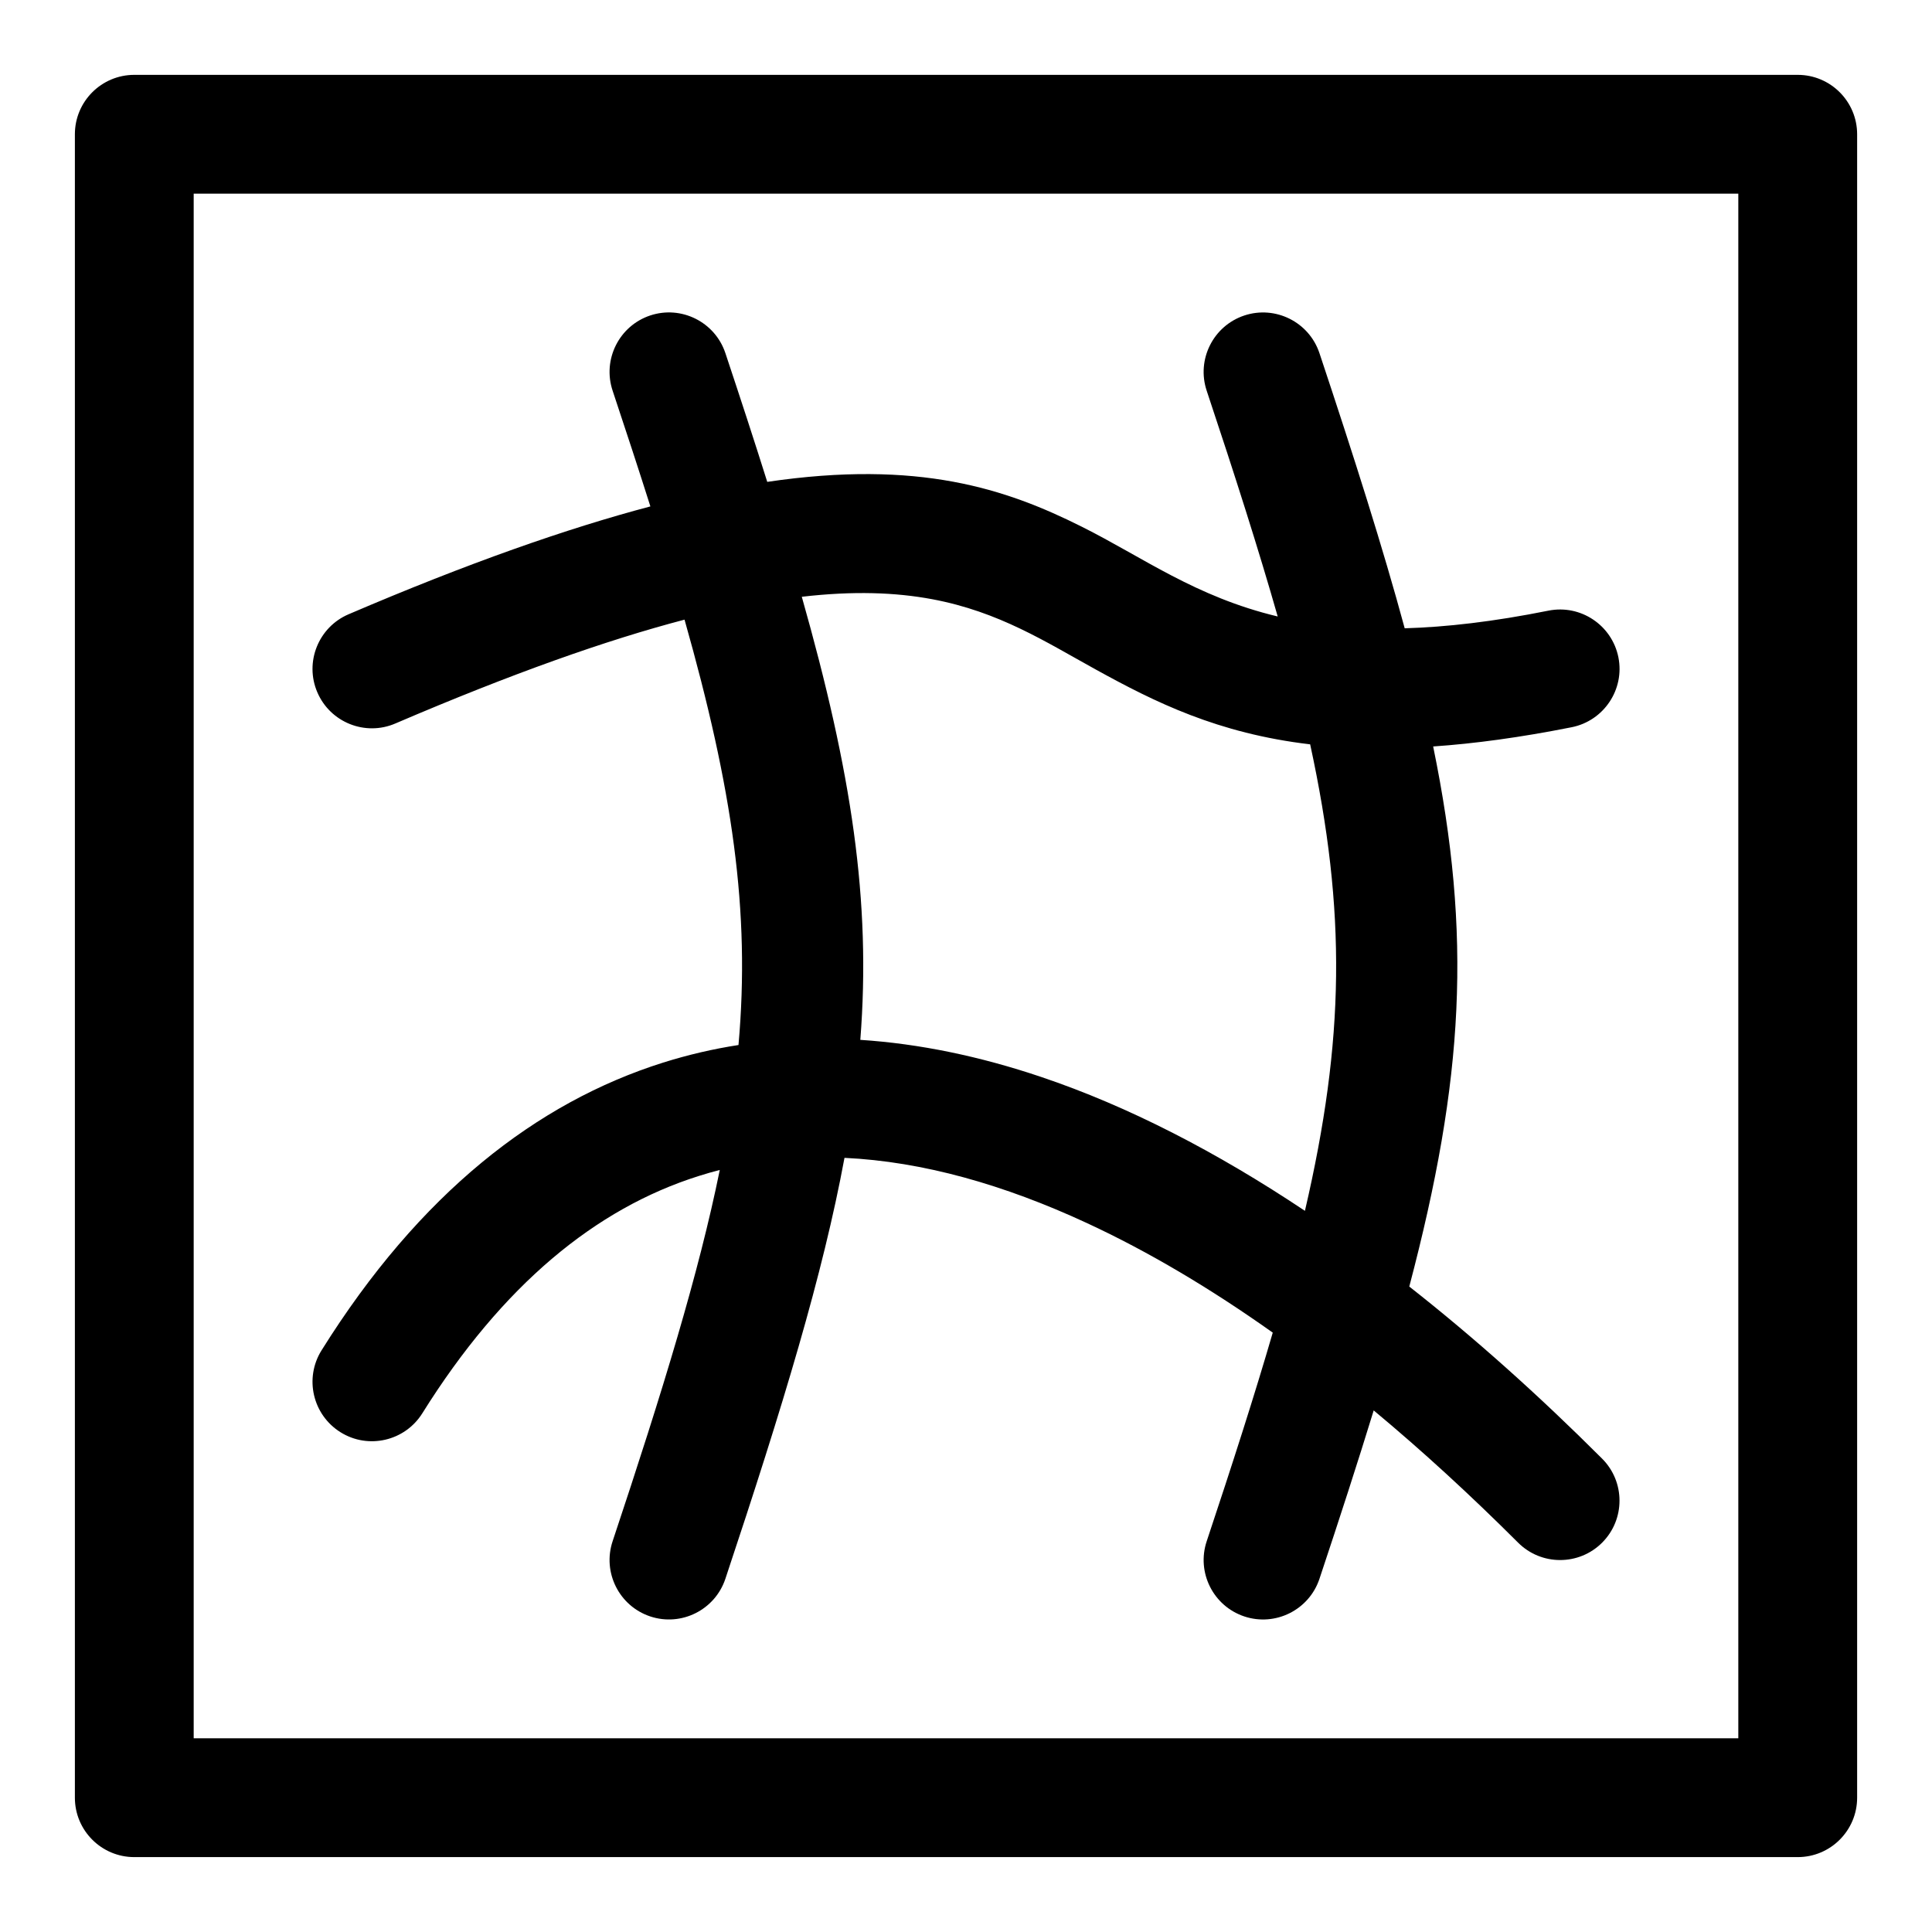 <?xml version="1.0" encoding="UTF-8"?>
<!-- Uploaded to: SVG Repo, www.svgrepo.com, Generator: SVG Repo Mixer Tools -->
<svg fill="#000000" width="800px" height="800px" version="1.1" viewBox="144 144 512 512" xmlns="http://www.w3.org/2000/svg">
 <g fill-rule="evenodd">
  <path d="m636.16 179.58c0-8.691-7.055-15.742-15.742-15.742h-440.83c-8.691 0-15.742 7.055-15.742 15.742v440.83c0 8.691 7.055 15.742 15.742 15.742h440.83c8.691 0 15.742-7.055 15.742-15.742zm-440.83 15.742v409.34h409.34v-409.34z"/>
  <path d="m482.61 307.39c-5.055-17.711-11.32-37.344-18.828-59.859-2.738-8.234 1.715-17.16 9.965-19.918 8.234-2.738 17.16 1.715 19.918 9.965 9.305 27.93 16.848 51.719 22.594 72.926 10.973-0.316 23.508-1.746 38.102-4.676 8.516-1.699 16.816 3.84 18.531 12.359 1.699 8.516-3.84 16.816-12.359 18.531-13.68 2.723-25.836 4.359-36.73 5.102 10.297 50.098 8.188 88.07-6.328 143.13 17.254 13.555 34.371 28.875 51.105 45.609 6.141 6.141 6.141 16.121 0 22.262-6.141 6.141-16.121 6.141-22.262 0-12.594-12.578-25.379-24.324-38.273-35.047-4.203 13.699-8.988 28.465-14.375 44.633-2.754 8.25-11.684 12.707-19.918 9.965-8.25-2.754-12.707-11.684-9.965-19.918 6.863-20.594 12.707-38.793 17.508-55.293-16.422-11.652-32.906-21.461-49.277-29.047-21.867-10.141-43.438-16.297-64.219-17.27-5.668 30.621-16.199 65.434-31.566 111.56-2.754 8.25-11.684 12.707-19.918 9.965-8.25-2.754-12.707-11.684-9.965-19.918 13.383-40.148 22.859-71.164 28.402-98.398-1.859 0.473-3.699 1.008-5.543 1.59-27.348 8.613-52.066 28.938-73.289 62.898-4.613 7.367-14.328 9.621-21.695 5.008-7.367-4.613-9.621-14.328-5.008-21.695 26.008-41.613 57.023-65.684 90.512-76.25 6.566-2.062 13.227-3.621 19.98-4.66 3.164-35.52-1.605-67.953-14.297-112.73-20.641 5.414-45.641 14.234-76.641 27.52-7.981 3.434-17.254-0.285-20.672-8.266-3.434-7.981 0.285-17.254 8.266-20.672 31.676-13.57 57.906-22.75 79.996-28.59-3.055-9.637-6.391-19.82-10.012-30.684-2.738-8.234 1.715-17.16 9.965-19.918 8.234-2.738 17.16 1.715 19.918 9.965 4.031 12.105 7.746 23.457 11.098 34.133 40.195-5.934 63.293 1.844 83.332 11.871 16.23 8.109 30.18 18.609 51.957 23.805zm8.598 33.867c-24.512-2.883-41.172-11.211-56.742-19.789-13.398-7.383-25.695-15.352-43.422-18.672-9.699-1.812-20.891-2.234-34.559-0.645 13.211 46.57 18.391 80.641 15.508 117.42 15.68 1.023 31.707 4.359 47.957 9.84 23.004 7.746 46.461 19.852 69.871 35.473 10.547-45.391 11.004-79.238 1.387-123.62z"/>
 </g>
</svg>